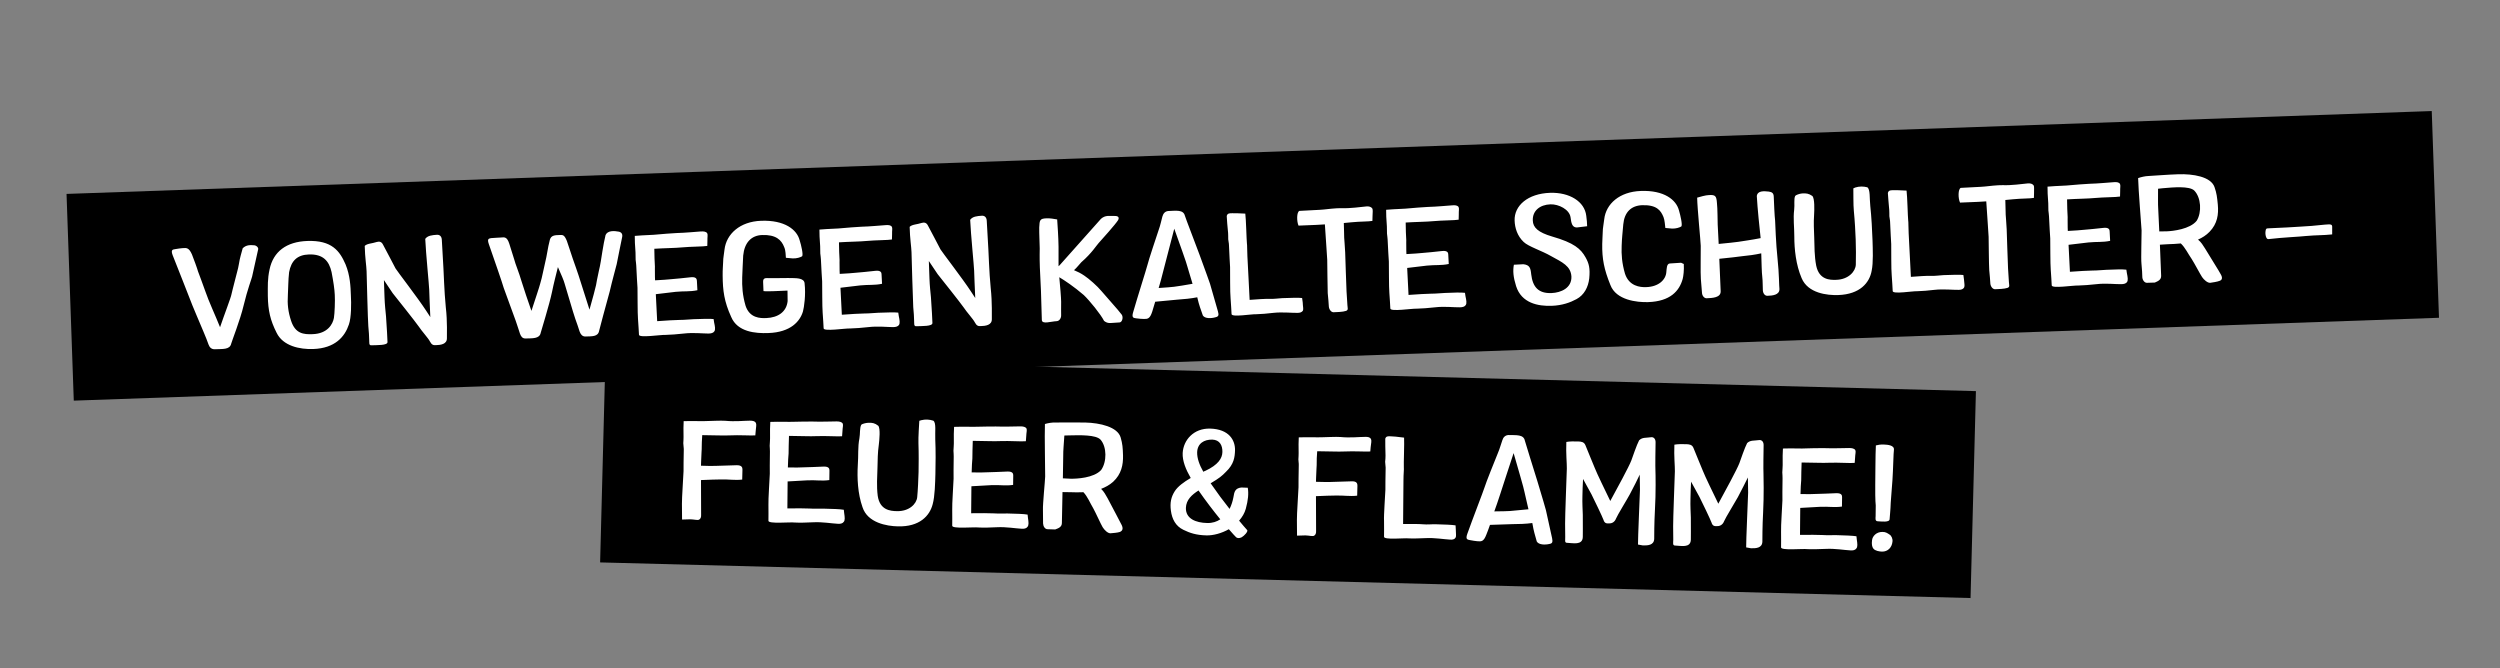 <?xml version="1.0" encoding="utf-8"?>
<!-- Generator: Adobe Illustrator 23.0.3, SVG Export Plug-In . SVG Version: 6.00 Build 0)  -->
<svg version="1.1" id="Ebene_1" xmlns="http://www.w3.org/2000/svg" xmlns:xlink="http://www.w3.org/1999/xlink" x="0px" y="0px"
	 viewBox="0 0 202 54" style="enable-background:new 0 0 202 54;" xml:space="preserve">
<rect x="0" y="0" width="202" height="54" fill="#808080" stroke="none"/>
<style type="text/css">
	.st0{fill:#FFFFFF;}
</style>
<g>
	<rect x="5.61" y="12.33" transform="matrix(0.999 -0.035 0.035 0.999 -0.66 3.547)" width="191.3" height="16.72"/>
	<rect x="95.72" y="-16.8" transform="matrix(0.026 -1 1 0.026 62.801 141.6)" width="16.72" height="110.73"/>
	<path class="st0" d="M183.29,19.32c1.19-0.14,2.51-0.19,3.02-0.25c0.88-0.08,1.4-0.05,2.13-0.13l0-0.62
		c-0.01-0.18-0.07-0.22-0.59-0.17c-0.95,0.09-1.24,0.13-1.94,0.16c-0.48,0.03-1.56,0.1-2.66,0.14c-0.13,0-0.17,0.05-0.19,0.2
		C183.01,18.91,183.09,19.35,183.29,19.32 M175.09,18.69c-0.15,0-0.38,0-0.62,0.01l-0.09-1.9c-0.02-0.19-0.01-0.98-0.01-1.55
		l0.37-0.04c0.88-0.08,2.15-0.19,2.55,0.18c0.56,0.56,0.63,1.77,0.2,2.45C176.95,18.52,175.57,18.67,175.09,18.69 M179.44,22.17
		c-0.16-0.31-0.75-1.22-1.27-2.09c-0.16-0.25-0.31-0.51-0.57-0.72c0.34-0.15,0.66-0.35,0.93-0.63c0.64-0.66,0.74-1.41,0.67-2.19
		c-0.06-0.62-0.09-0.91-0.27-1.43c-0.3-0.84-1.74-1.07-2.93-1.03c-0.9,0.03-1.96,0.12-2.4,0.14c-0.27,0.01-0.58,0.08-0.84,0.17
		c0.02,0.94,0.26,3.83,0.28,4.23c0.01,0.38-0.06,2.26-0.01,2.69c0.04,0.4,0.07,0.88,0.07,1.1c0.02,0.23,0.18,0.45,0.38,0.44
		l0.63-0.02c0.28-0.12,0.52-0.23,0.51-0.55c-0.01-0.18-0.06-1.31-0.1-2.51l0.68-0.04c0.28-0.01,0.63-0.02,1.01-0.06
		c0.36,0.34,0.58,0.83,0.88,1.26c0.22,0.34,0.69,1.24,0.84,1.46c0.15,0.22,0.44,0.48,0.66,0.46c0.2-0.03,0.56-0.08,0.76-0.16
		C179.56,22.62,179.59,22.43,179.44,22.17 M171.85,22.06l-0.04-0.27c-0.32-0.04-0.92-0.02-1.61,0.01c-0.32,0.01-0.7,0.06-1.14,0.06
		c-0.31,0-1.11,0.05-1.81,0.1c-0.03-0.6-0.07-1.41-0.11-2.18l1.6-0.19c0.7-0.07,1.14,0,1.76-0.13l-0.04-0.76
		c0-0.14-0.05-0.33-0.48-0.29c-0.82,0.09-1.03,0.11-1.62,0.16c-0.28,0.03-0.69,0.06-1.28,0.09l-0.01-0.27
		c-0.02-0.54,0.01-0.84-0.01-1c-0.02-0.16-0.03-0.76-0.04-1.28c0.74-0.05,1.76-0.06,2.22-0.11c0.74-0.07,1.74-0.06,2.06-0.12
		l0.01-0.4c-0.01-0.33,0.05-0.51-0.02-0.63c-0.09-0.13-0.28-0.15-0.5-0.13c-0.46,0.03-1.23,0.11-1.98,0.13
		c-0.36,0.01-1.22,0.09-1.48,0.11c-0.39,0.05-1.09,0.05-1.89,0.12c0,0.28,0.01,0.79,0.06,1.34c0.01,0.17,0,0.34,0.01,0.59
		c0.01,0.16,0.05,0.32,0.05,0.47c0.03,0.76,0.09,1.6,0.1,1.78c0.01,0.38,0,2.09,0.04,2.52c0.04,0.4,0.06,1.04,0.08,1.28
		c0.01,0.27,1.75-0.01,2.14,0.01c0.26,0,1.1-0.06,1.48-0.11c0.75-0.09,1.53,0.01,1.99,0c0.22,0,0.4-0.05,0.48-0.18
		C171.96,22.64,171.92,22.39,171.85,22.06 M164.32,14.98c-0.1-0.13-0.26-0.18-0.48-0.16c-0.45,0.04-1.3,0.17-2.02,0.14
		c-0.38-0.01-1.19,0.08-1.44,0.11c-0.36,0.04-1.02,0.05-1.95,0.11c-0.23,0.1-0.22,0.85-0.06,1.19c0.48-0.02,1.02-0.05,1.45-0.06
		c0.2-0.01,0.42-0.02,0.67-0.04c0.07,1.13,0.18,2.57,0.19,2.86c0.01,0.38,0.02,2.26,0.05,2.69c0.04,0.4,0.08,0.86,0.09,1.09
		c0.02,0.23,0.18,0.46,0.38,0.46c0.23-0.01,0.76-0.02,1.01-0.11c0.21-0.08,0.12-0.23,0.11-0.47c0-0.11-0.04-0.53-0.07-1.1
		c-0.06-1.26-0.06-1.96-0.11-3.16c-0.03-0.6-0.07-1-0.08-1.18c-0.01-0.21-0.02-0.75-0.03-1.19l0.63-0.06
		c0.7-0.07,1.36-0.05,1.68-0.11l0.01-0.39C164.34,15.29,164.38,15.08,164.32,14.98 M158.69,22.58l-0.05-0.36
		c-0.29-0.04-0.92-0.01-1.61,0.01c-0.29,0.01-0.65,0.08-1.07,0.06c-0.27-0.01-0.96,0.03-1.56,0.08c-0.05-0.96-0.13-2.43-0.18-3.52
		c-0.03-0.54-0.01-0.89-0.04-1.06c-0.03-0.26-0.07-1.96-0.13-2.39l-0.68-0.03c-0.32,0.01-0.49-0.02-0.65,0.02
		c-0.12,0.03-0.16,0.12-0.18,0.21c0.01,0.3,0.07,0.84,0.11,1.36c0.02,0.16,0,0.34,0.01,0.51c0.01,0.16,0.06,0.31,0.06,0.47
		c0.03,0.76,0.08,1.6,0.09,1.78c0.01,0.37-0.01,2.09,0.04,2.52c0.04,0.4,0.06,1.04,0.08,1.28c0.01,0.27,1.63-0.01,1.99,0.01
		c0.25,0,1.03-0.06,1.38-0.11c0.7-0.08,1.53,0.01,1.96,0c0.2,0,0.36-0.05,0.44-0.19C158.77,23.09,158.71,22.91,158.69,22.58
		 M148.53,23.84c1.76-0.06,2.53-1,2.7-1.96c0.14-0.65,0.09-1.77,0.07-2.45c-0.02-0.69-0.09-1.98-0.18-2.78
		c-0.07-0.61,0.01-1.38-0.25-1.52c-0.32-0.08-0.65-0.08-0.96,0.02l-0.16,0.07c0.01,0.19-0.01,1.38,0.04,1.81
		c0.08,0.81,0.13,1.76,0.15,2.32c0.02,0.49,0.03,1.57,0.01,2.03c-0.02,0.55-0.59,1.2-1.58,1.23c-0.52,0.02-1.38,0-1.62-1.14
		c-0.15-0.78-0.14-1.56-0.16-2.27c-0.02-0.65-0.06-1.15-0.01-1.87c0.02-0.33,0.06-1.32-0.15-1.5c-0.29-0.2-0.49-0.22-0.82-0.2
		c-0.22,0.02-0.49,0.12-0.56,0.2c-0.12,0.26-0.03,0.72-0.08,1.11c-0.09,0.72,0.01,1.39,0.01,2.17c0,1.02,0.13,2.29,0.59,3.36
		C146.08,23.7,147.64,23.87,148.53,23.84 M143.63,20.96c-0.14-1.29-0.19-2.97-0.2-3.13c-0.04-0.28-0.1-1.55-0.11-1.93
		c-0.01-0.29-0.13-0.38-0.4-0.42c-0.39-0.04-0.91-0.09-0.97,0.36c0.05,0.97,0.23,2.67,0.31,3.4c-0.69,0.14-1.51,0.25-1.81,0.3
		c-0.21,0.03-0.91,0.11-1.58,0.17l-0.08-1.56c-0.01-0.26-0.01-1.32-0.06-1.74c-0.04-0.59-0.14-0.67-0.62-0.65
		c-0.32,0.01-0.72,0.14-0.98,0.21c0.02,0.94,0.28,3.49,0.29,3.89c0.01,0.37-0.03,2.26,0.01,2.69c0.04,0.4,0.07,0.88,0.09,1.1
		c0.01,0.24,0.17,0.45,0.37,0.45c0.46-0.02,1.16-0.04,1.14-0.57l-0.11-2.62c0.74-0.07,1.57-0.17,1.85-0.21
		c0.46-0.04,1.05-0.12,1.54-0.23c0.02,0.72,0.04,1.6,0.08,1.87c0.05,0.4,0.03,0.89,0.05,1.13c0.02,0.25,0.17,0.44,0.37,0.43
		c0.4-0.01,0.98-0.06,0.97-0.55C143.75,23.21,143.75,22.03,143.63,20.96 M133.17,24.41c1.79-0.06,2.52-0.9,2.79-1.87
		c0.06-0.23,0.12-0.71,0.09-1.21l-0.22-0.1l-0.92,0.06c-0.25,0.03-0.24,0.42-0.27,0.69c-0.04,0.62-0.62,1.19-1.63,1.22
		c-0.5,0.02-1.38-0.08-1.71-1.08c-0.25-0.86-0.3-1.56-0.27-2.26c0.02-0.68,0.08-1.08,0.13-1.73c0.09-0.98,0.63-1.51,1.51-1.55
		c1.19-0.04,1.52,0.42,1.74,0.96c0.1,0.25,0.12,0.65,0.15,0.88l0.54,0.05c0.32,0.01,0.59-0.08,0.75-0.17
		c0.11-0.11-0.07-0.9-0.19-1.3c-0.22-0.85-1.19-1.64-3.08-1.57c-1.72,0.06-2.82,1.04-2.96,2.29c-0.04,0.4-0.12,0.69-0.12,1.04
		c0,0.24-0.04,0.62-0.04,0.95c-0.02,1.21,0.15,2.06,0.66,3.32C130.58,24.25,132.26,24.44,133.17,24.41 M128.41,22.5
		c0.08-0.83-0.02-1.21-0.3-1.71c-0.38-0.68-0.92-1.17-2.7-1.68c-1.12-0.33-1.55-0.72-1.56-1.3c-0.03-0.78,0.57-1.27,1.43-1.3
		c0.66-0.02,1.53,0.41,1.62,1.05c0.06,0.46,0.12,0.82,0.51,0.82l0.83-0.1c-0.01-0.28-0.02-0.5-0.07-0.84
		c-0.13-1.16-1.36-1.91-2.92-1.86c-1.81,0.06-2.91,1.04-2.87,2.24c0.02,0.6,0.22,1.25,0.73,1.73c0.38,0.37,1.47,0.71,2.21,1.14
		c0.91,0.5,1.6,0.8,1.65,1.66c0.03,0.92-0.84,1.3-1.61,1.33c-1.06,0.04-1.52-0.49-1.64-1.52c-0.05-0.52-0.13-0.75-0.63-0.81
		l-0.77,0.04c-0.09,0.5-0.05,1,0.18,1.73c0.44,1.38,1.78,1.63,2.88,1.59c0.85-0.03,1.5-0.27,2-0.54
		C128,23.84,128.33,23.2,128.41,22.5 M118.41,23.93l-0.04-0.27c-0.32-0.04-0.92-0.02-1.61,0.01c-0.32,0.01-0.7,0.06-1.14,0.06
		c-0.3,0-1.11,0.05-1.81,0.1c-0.03-0.6-0.07-1.41-0.11-2.18l1.6-0.19c0.7-0.07,1.14,0,1.76-0.13l-0.04-0.76
		c0-0.14-0.05-0.33-0.48-0.29c-0.82,0.09-1.03,0.11-1.62,0.16c-0.28,0.03-0.69,0.06-1.28,0.09l-0.01-0.27
		c-0.02-0.54,0.01-0.84-0.01-1c-0.02-0.16-0.03-0.76-0.04-1.28c0.74-0.05,1.76-0.06,2.22-0.11c0.74-0.07,1.74-0.06,2.06-0.12
		l0.01-0.4c-0.01-0.33,0.05-0.51-0.02-0.63c-0.09-0.13-0.28-0.15-0.5-0.13c-0.46,0.03-1.23,0.11-1.98,0.13
		c-0.36,0.01-1.22,0.09-1.48,0.11c-0.39,0.05-1.09,0.05-1.89,0.12c0,0.28,0.01,0.79,0.06,1.34c0.01,0.17,0,0.34,0.01,0.59
		c0.01,0.17,0.05,0.32,0.05,0.47c0.03,0.76,0.09,1.6,0.1,1.78c0.01,0.38,0,2.09,0.04,2.52c0.04,0.4,0.06,1.04,0.08,1.28
		c0.01,0.27,1.75-0.01,2.14,0.01c0.26,0,1.1-0.06,1.48-0.11c0.75-0.09,1.53,0.01,1.99,0c0.22,0,0.4-0.05,0.48-0.18
		C118.53,24.51,118.48,24.25,118.41,23.93 M110.88,16.84c-0.1-0.13-0.26-0.18-0.48-0.16c-0.44,0.04-1.3,0.17-2.02,0.14
		c-0.38-0.01-1.19,0.08-1.44,0.11c-0.36,0.04-1.02,0.05-1.95,0.11c-0.23,0.1-0.22,0.85-0.07,1.19c0.48-0.02,1.02-0.05,1.46-0.06
		c0.2-0.01,0.42-0.02,0.67-0.04c0.07,1.13,0.18,2.57,0.19,2.86c0.01,0.38,0.02,2.26,0.04,2.69c0.04,0.4,0.08,0.85,0.09,1.09
		c0.02,0.23,0.18,0.46,0.38,0.46c0.24-0.01,0.76-0.02,1.01-0.11c0.21-0.08,0.12-0.23,0.11-0.47c0-0.11-0.04-0.53-0.07-1.1
		c-0.06-1.26-0.06-1.96-0.11-3.16c-0.03-0.6-0.07-1-0.08-1.18c-0.01-0.21-0.01-0.75-0.03-1.19l0.63-0.06
		c0.7-0.07,1.36-0.05,1.68-0.11l0.01-0.39C110.91,17.16,110.94,16.95,110.88,16.84 M105.26,24.44l-0.05-0.36
		c-0.3-0.04-0.92-0.01-1.61,0.01c-0.29,0.01-0.66,0.08-1.07,0.06c-0.27-0.01-0.96,0.03-1.56,0.08c-0.04-0.96-0.13-2.43-0.18-3.52
		c-0.03-0.54-0.01-0.89-0.04-1.06c-0.03-0.26-0.07-1.96-0.13-2.39l-0.68-0.03c-0.32,0.01-0.49-0.02-0.64,0.02
		c-0.12,0.03-0.16,0.12-0.18,0.21c0.01,0.3,0.06,0.84,0.11,1.36c0.02,0.16,0,0.34,0.01,0.51c0.01,0.16,0.06,0.31,0.06,0.47
		c0.03,0.76,0.08,1.6,0.09,1.78c0.01,0.38-0.01,2.09,0.04,2.52c0.04,0.4,0.06,1.04,0.08,1.28c0.01,0.27,1.63-0.01,1.99,0.01
		c0.25,0,1.03-0.06,1.38-0.11c0.7-0.08,1.53,0.01,1.96,0c0.2,0,0.36-0.05,0.44-0.19C105.33,24.96,105.27,24.77,105.26,24.44
		 M94.87,23.17c-0.16,0.02-0.7,0.07-1.25,0.1c0.11-0.36,0.25-0.87,0.37-1.36c0.2-0.78,0.61-2.32,0.89-3.43
		c0.38,1.07,1.03,2.86,1.07,3.09c0.03,0.14,0.2,0.64,0.36,1.2c0.01,0.06,0.03,0.1,0.05,0.16C95.79,23.04,95.14,23.13,94.87,23.17
		 M98.41,25.16c-0.11-0.4-0.54-1.91-0.64-2.23c-0.04-0.15-0.34-0.94-0.83-2.3c-0.41-1.11-1.12-2.93-1.2-3.2
		c-0.13-0.51-0.72-0.4-1.35-0.38c-0.27,0.03-0.4,0.21-0.47,0.45c-0.07,0.24-0.16,0.71-0.3,1.08c-0.15,0.45-0.82,2.45-0.91,2.84
		c-0.09,0.36-0.81,2.61-1.15,3.8c-0.14,0.46,0.03,0.47,0.24,0.5c0.25,0.04,0.42,0.04,0.59,0.05c0.34,0.01,0.52,0,0.71-0.59
		c0.07-0.21,0.16-0.51,0.24-0.8c0.7-0.06,1.53-0.15,1.8-0.17c0.48-0.03,1.11-0.09,1.6-0.19c0.01,0.02,0.01,0.03,0.01,0.05
		c0.14,0.61,0.27,0.92,0.44,1.42c0.16,0.26,0.67,0.25,1.04,0.14C98.47,25.57,98.49,25.46,98.41,25.16 M90.64,25.43
		c-0.23-0.33-1.47-1.69-1.65-1.92c-0.31-0.38-1-0.99-1.38-1.24c-0.26-0.18-0.56-0.33-0.83-0.44c0.24-0.21,0.44-0.49,0.59-0.64
		c0.86-0.75,1.23-1.37,1.4-1.55c0.26-0.29,1.37-1.52,1.57-1.85c0.13-0.24-0.01-0.35-0.29-0.34c-0.38,0.01-0.73-0.09-1.09,0.23
		l-3.35,3.76c-0.02,0.02-0.05,0.05-0.08,0.07l0-1.56c-0.01-0.83-0.08-1.74-0.11-2.22c-0.27-0.05-0.59-0.1-0.86-0.09
		c-0.55,0.02-0.56,0.15-0.59,0.74c-0.01,0.43,0.04,1.43,0.04,1.69c0,0.09-0.02,0.73,0.01,1.53c0.02,0.6,0.07,1.28,0.09,1.9
		c0.03,0.97,0.07,2.21,0.07,2.35c0.01,0.38,0.73,0.12,1.2,0.1c0.22-0.01,0.37-0.25,0.36-0.48c-0.01-0.24,0-0.69,0-1.09
		c0-0.29-0.08-1.28-0.15-1.98c0.41,0.24,1.19,0.76,1.98,1.44c0.47,0.45,1.36,1.54,1.64,2.09c0.16,0.12,0.29,0.18,0.52,0.17
		c0.27-0.01,0.57-0.04,0.75-0.05C90.67,26.02,90.78,25.65,90.64,25.43 M80.05,23.28c-0.13-1.29-0.17-2.96-0.19-3.13
		c-0.02-0.28-0.11-1.91-0.13-2.3c-0.01-0.29-0.17-0.43-0.39-0.42c-0.41,0.03-0.75,0.06-0.95,0.33c0.05,1.16,0.31,3.74,0.32,4.1
		c0.01,0.28,0.05,1.45,0.09,2.22l-0.36-0.55c-0.61-0.94-2.37-3.23-2.45-3.38c-0.13-0.27-0.82-1.55-1-1.9
		c-0.13-0.28-0.32-0.29-0.51-0.24c-0.38,0.13-0.79,0.12-0.98,0.32c0.02,0.94,0.14,1.64,0.15,2.04c0.01,0.38,0.11,4,0.14,4.44
		c0.04,0.4,0.07,0.86,0.07,1.09c0.02,0.23-0.04,0.47,0.17,0.46c0.46-0.02,1.32,0.02,1.31-0.26c0-0.12-0.06-1.29-0.12-2.08
		c-0.04-0.41-0.1-0.95-0.12-1.52l-0.05-1.41c0.34,0.52,0.61,0.92,0.71,1.06c0.32,0.4,1.84,2.31,2.11,2.7
		c0.21,0.33,0.79,0.97,0.89,1.19c0.15,0.28,0.27,0.32,0.47,0.31c0.4-0.01,0.93-0.07,0.91-0.58C80.13,25.6,80.18,24.46,80.05,23.28
		 M72.62,25.53l-0.04-0.27c-0.32-0.04-0.92-0.01-1.61,0.01c-0.32,0.01-0.7,0.06-1.14,0.06c-0.31,0-1.11,0.05-1.81,0.1
		c-0.03-0.6-0.07-1.41-0.11-2.18l1.6-0.19c0.7-0.07,1.14,0,1.76-0.13l-0.04-0.76c0-0.14-0.05-0.33-0.48-0.29
		c-0.82,0.09-1.03,0.11-1.62,0.16c-0.28,0.03-0.69,0.06-1.28,0.09l-0.01-0.27c-0.02-0.54,0.01-0.84-0.01-1
		c-0.02-0.16-0.03-0.76-0.04-1.28c0.74-0.05,1.76-0.06,2.22-0.11c0.74-0.07,1.74-0.06,2.06-0.12l0.01-0.4
		c-0.01-0.33,0.05-0.51-0.02-0.63c-0.09-0.13-0.28-0.15-0.5-0.13c-0.46,0.03-1.23,0.11-1.98,0.13c-0.36,0.01-1.22,0.09-1.48,0.11
		c-0.39,0.05-1.09,0.05-1.89,0.12c0,0.28,0.01,0.79,0.06,1.34c0.01,0.16,0,0.34,0.01,0.59c0.01,0.16,0.05,0.32,0.05,0.47
		c0.03,0.76,0.09,1.6,0.1,1.78c0.01,0.38,0,2.09,0.04,2.52c0.04,0.4,0.06,1.04,0.08,1.28c0.01,0.27,1.75-0.01,2.14,0.01
		c0.26,0,1.1-0.06,1.48-0.11c0.75-0.09,1.53,0,1.99,0c0.22,0,0.4-0.05,0.48-0.18C72.73,26.11,72.69,25.85,72.62,25.53 M65.01,22.88
		c-0.04-0.41-0.66-0.4-0.92-0.41c-0.41-0.02-1.56,0.02-2.12,0c-0.29-0.01-0.31,0.16-0.31,0.3l0.03,0.75
		c0.33,0.05,1.29-0.02,1.94-0.04l0.01,0.85c-0.09,0.86-0.76,1.33-1.72,1.37c-0.49,0.02-1.35,0.01-1.68-1
		c-0.25-0.86-0.29-1.56-0.27-2.29c0.03-0.61,0.04-1.1,0.08-1.76c0.1-1.04,0.65-1.63,1.53-1.66c1.12-0.04,1.56,0.4,1.78,0.97
		c0.14,0.32,0.11,0.65,0.14,0.87l0.55,0.05c0.33,0.01,0.6-0.08,0.76-0.17c0.11-0.11-0.07-0.9-0.2-1.3c-0.22-0.85-1.2-1.64-3.11-1.57
		c-1.72,0.06-2.81,1.07-2.96,2.32c-0.04,0.4-0.11,0.67-0.11,0.99c0,0.24-0.05,0.61-0.04,1.12c0.01,1.21,0.12,2.09,0.69,3.34
		c0.51,1.22,1.97,1.34,3,1.3c1.82-0.06,2.57-0.96,2.8-1.75C64.97,24.82,65.12,23.84,65.01,22.88 M57.7,26.05l-0.04-0.27
		c-0.32-0.04-0.92-0.01-1.61,0.01c-0.32,0.01-0.7,0.06-1.14,0.06c-0.31,0-1.11,0.05-1.81,0.1c-0.03-0.6-0.07-1.41-0.11-2.18
		l1.6-0.19c0.7-0.07,1.14,0,1.76-0.13l-0.04-0.76c-0.01-0.14-0.05-0.33-0.48-0.29c-0.82,0.09-1.03,0.11-1.62,0.16
		c-0.28,0.03-0.69,0.06-1.28,0.09l-0.01-0.27c-0.02-0.54,0.01-0.84-0.01-1c-0.02-0.16-0.03-0.76-0.04-1.28
		c0.74-0.05,1.76-0.06,2.22-0.11c0.74-0.07,1.74-0.06,2.06-0.12l0.01-0.4c-0.01-0.33,0.05-0.51-0.02-0.63
		c-0.09-0.13-0.28-0.15-0.5-0.14c-0.46,0.03-1.23,0.11-1.98,0.13c-0.36,0.01-1.22,0.09-1.48,0.11c-0.39,0.05-1.09,0.05-1.89,0.12
		c0,0.28,0.01,0.79,0.06,1.34c0.01,0.16,0,0.34,0.01,0.59c0.01,0.16,0.05,0.32,0.05,0.47c0.03,0.76,0.09,1.6,0.1,1.79
		c0.01,0.38,0,2.09,0.04,2.52c0.04,0.4,0.06,1.04,0.08,1.28c0.01,0.27,1.75-0.01,2.14,0.01c0.26,0,1.1-0.06,1.48-0.11
		c0.75-0.09,1.53,0,1.99,0c0.22,0,0.4-0.05,0.48-0.18C57.82,26.63,57.77,26.37,57.7,26.05 M50.01,18.72
		c-0.39-0.08-0.92-0.1-1.08,0.27c-0.1,0.44-0.17,0.76-0.26,1.34c-0.06,0.4-0.17,1.13-0.28,1.55c-0.12,0.53-0.21,1.03-0.23,1.16
		c-0.03,0.18-0.29,1.13-0.53,1.98c-0.25-0.78-0.53-1.64-0.7-2.2c-0.21-0.7-0.59-1.74-0.66-1.95c-0.09-0.24-0.32-1-0.47-1.41
		c-0.21-0.51-0.33-0.48-0.6-0.47C44.87,19,44.53,19,44.43,19.37c-0.09,0.37-0.15,0.62-0.23,1.11c-0.06,0.4-0.19,0.85-0.27,1.27
		c-0.11,0.53-0.23,1.03-0.28,1.16c-0.06,0.25-0.42,1.32-0.71,2.21c-0.28-0.81-0.6-1.73-0.79-2.36c-0.2-0.7-0.54-1.52-0.58-1.73
		c-0.07-0.24-0.29-0.93-0.42-1.34c-0.18-0.55-0.37-0.53-0.67-0.5c-0.14,0.02-0.58,0.02-0.8,0.05c-0.2,0.04-0.33,0.06-0.18,0.49
		c0.38,1.09,1.11,3.19,1.2,3.53c0.12,0.36,0.83,2.25,0.97,2.66c0.14,0.38,0.26,0.81,0.34,1.03c0.08,0.22,0.19,0.4,0.44,0.4
		c0.55-0.02,1.15,0.04,1.24-0.46c0.03-0.14,0.7-2.26,0.92-3.33c0.13-0.65,0.32-1.37,0.47-1.98c0.26,0.58,0.49,1.12,0.54,1.33
		c0.12,0.36,0.71,2.43,0.86,2.84c0.14,0.37,0.28,0.81,0.35,1.03c0.08,0.22,0.21,0.41,0.46,0.41c0.54-0.02,1.03,0.03,1.12-0.46
		c0.03-0.14,0.55-2.08,0.85-3.16c0.2-0.88,0.54-2.08,0.57-2.23c0.05-0.32,0.37-1.8,0.44-2.18C50.32,18.92,50.22,18.77,50.01,18.72
		 M36.02,24.82c-0.13-1.29-0.17-2.95-0.19-3.13c-0.02-0.28-0.11-1.91-0.13-2.3c-0.01-0.29-0.17-0.43-0.39-0.42
		c-0.41,0.03-0.75,0.06-0.95,0.33c0.05,1.16,0.31,3.74,0.32,4.1c0.01,0.28,0.05,1.46,0.09,2.22l-0.36-0.55
		c-0.61-0.94-2.37-3.23-2.45-3.38c-0.13-0.27-0.82-1.55-1-1.9c-0.13-0.28-0.32-0.29-0.51-0.24c-0.38,0.13-0.79,0.12-0.98,0.32
		c0.02,0.94,0.14,1.64,0.15,2.04c0.01,0.38,0.1,4,0.14,4.44c0.04,0.4,0.07,0.86,0.07,1.09c0.02,0.24-0.04,0.47,0.17,0.46
		c0.46-0.02,1.32,0.02,1.31-0.26c0-0.12-0.06-1.29-0.12-2.08c-0.04-0.41-0.1-0.95-0.12-1.52l-0.05-1.41
		c0.34,0.52,0.61,0.92,0.71,1.06c0.32,0.4,1.84,2.31,2.11,2.7c0.21,0.33,0.79,0.97,0.89,1.19c0.15,0.28,0.27,0.32,0.47,0.31
		c0.4-0.01,0.93-0.07,0.91-0.58C36.1,27.14,36.16,26,36.02,24.82 M25.26,27c-0.74,0.03-1.4-0.04-1.74-1.08
		c-0.24-0.72-0.31-1.36-0.26-2.08c0.04-0.66,0.02-1.14,0.1-1.85c0.17-0.91,0.65-1.4,1.6-1.43c1.16-0.04,1.63,0.54,1.83,1.42
		c0.15,0.78,0.24,1.38,0.26,1.85c0.03,0.48-0.01,1.51-0.07,1.86C26.89,26.19,26.47,26.96,25.26,27 M25.31,28.2
		c1.76-0.06,2.55-0.99,2.88-1.98c0.2-0.57,0.2-1.7,0.16-2.37c-0.02-0.66-0.06-1.6-0.43-2.49c-0.47-1.08-1.1-1.96-3.09-1.89
		c-1.69,0.06-2.75,0.86-3.05,2.3c-0.17,0.78-0.14,1.33-0.14,2.14c0.02,1.19,0.2,1.97,0.71,2.98C22.87,27.96,24.22,28.24,25.31,28.2
		 M20.55,19.82c-0.28-0.02-0.64-0.06-0.94,0.24c-0.11,0.44-0.22,0.71-0.31,1.29c-0.06,0.4-0.22,0.87-0.31,1.28
		c-0.13,0.53-0.27,1.03-0.29,1.16c-0.03,0.22-0.6,1.7-0.92,2.65c-0.37-0.93-0.93-2.13-1.17-2.85c-0.24-0.7-0.54-1.45-0.61-1.66
		c-0.07-0.26-0.33-0.96-0.49-1.37c-0.24-0.54-0.42-0.54-0.76-0.51c-0.16,0.01-0.34,0.04-0.59,0.08c-0.22,0.03-0.37,0.06-0.21,0.49
		c0.43,1.1,1.27,3.2,1.39,3.53c0.12,0.36,0.94,2.26,1.1,2.65c0.17,0.38,0.33,0.82,0.41,1.04c0.08,0.22,0.23,0.39,0.51,0.38
		c0.62-0.03,1.21,0.05,1.32-0.45c0.03-0.14,0.75-1.99,1-3.07c0.32-1.33,0.66-2.2,0.69-2.35c0.06-0.31,0.4-1.76,0.48-2.16
		C20.92,20.02,20.73,19.84,20.55,19.82"/>
	<path class="st0" d="M152.06,44.57c0.49,0.01,0.8-0.34,0.85-0.79c0.04-0.23-0.08-0.5-0.24-0.59c-0.15-0.1-0.31-0.22-0.57-0.21
		c-0.48-0.01-0.81,0.34-0.84,0.68c-0.04,0.3,0,0.54,0.11,0.67C151.52,44.51,151.83,44.56,152.06,44.57 M151.72,42.12
		c0.29,0.01,0.95,0.11,0.96-0.17c0-0.08,0.08-0.8,0.09-1.32c0-0.12,0.08-0.94,0.14-1.85c0.06-0.87,0.08-2.21,0.12-2.45
		c0.03-0.36-0.52-0.4-0.79-0.41c-0.38-0.01-0.42,0.02-0.67,0.07c-0.04,0.62-0.04,2.92-0.05,3.18c-0.01,0.26,0,1.39,0.04,1.67
		c0,0.27-0.01,0.7-0.01,0.87C151.55,41.84,151.48,42.11,151.72,42.12 M150.03,43.6L150,43.33c-0.32-0.05-0.91-0.07-1.61-0.09
		c-0.32-0.01-0.71,0.02-1.14-0.01c-0.3-0.02-1.12-0.02-1.81-0.01c0-0.6,0.01-1.41,0.02-2.18l1.61-0.09
		c0.71-0.03,1.14,0.07,1.76-0.02l0.01-0.76c0-0.14-0.03-0.33-0.46-0.32c-0.82,0.04-1.04,0.04-1.62,0.06
		c-0.28,0.02-0.69,0.02-1.28,0.01l0.01-0.27c0.01-0.54,0.06-0.83,0.05-1c-0.01-0.16,0.02-0.76,0.03-1.28c0.74,0,1.76,0.05,2.22,0.02
		c0.74-0.03,1.74,0.05,2.07,0.01l0.03-0.4c0.01-0.33,0.08-0.5,0.02-0.63c-0.08-0.13-0.27-0.17-0.49-0.17
		c-0.46,0-1.24,0.04-1.99,0.01c-0.36-0.01-1.22,0.01-1.48,0.02c-0.39,0.03-1.09-0.02-1.89,0.01c-0.02,0.28-0.03,0.79-0.02,1.34
		c0,0.17-0.02,0.34-0.03,0.59c0,0.16,0.03,0.32,0.02,0.47c-0.02,0.76-0.01,1.6-0.01,1.79c-0.01,0.38-0.13,2.09-0.11,2.52
		c0.01,0.4,0,1.04,0,1.28c-0.01,0.27,1.75,0.09,2.13,0.14c0.26,0.02,1.1,0,1.48-0.02c0.75-0.04,1.52,0.1,1.98,0.12
		c0.22,0.02,0.4-0.02,0.49-0.15C150.11,44.19,150.08,43.93,150.03,43.6 M142.49,38.28c-0.02-0.28,0-1.92,0.01-2.3
		c0.01-0.29-0.16-0.46-0.38-0.42c-0.4,0.06-0.69-0.01-0.95,0.24c-0.19,0.35-0.53,1.36-0.63,1.63c-0.19,0.5-1.16,2.28-1.7,3.27
		c-0.43-0.89-1.07-2.2-1.25-2.66c-0.1-0.27-0.62-1.47-0.76-1.85c-0.11-0.27-0.34-0.29-0.58-0.3c-0.35-0.01-0.7-0.01-0.96,0.04
		c-0.04,0.94,0.05,1.75,0.04,2.15c-0.01,0.38-0.15,4-0.14,4.44c0.01,0.4,0.01,0.86,0.01,1.09c0,0.24-0.07,0.47,0.14,0.47
		c0.46,0.01,1.26,0.23,1.28-0.47c0-0.12,0.01-1,0-1.79c-0.01-0.41-0.05-0.95-0.03-1.53c0.01-0.41,0.02-0.9,0.05-1.37
		c0.19,0.35,0.4,0.74,0.68,1.24c0.19,0.37,0.89,1.83,0.97,2.06c0.09,0.3,0.26,0.3,0.45,0.29c0.23,0.01,0.46-0.11,0.57-0.4
		c0.08-0.22,0.92-1.59,1.11-1.94c0.36-0.7,0.61-1.17,0.81-1.59c0.01,0.6,0.02,1.08,0.02,1.22c-0.01,0.38-0.17,3.99-0.16,4.43
		l0.39,0.07c0.4,0.01,0.9-0.01,0.92-0.53c0-0.15,0-1.29,0.06-2.36C142.53,40.11,142.5,38.44,142.49,38.28 M133.76,38.05
		c-0.02-0.28,0-1.92,0.01-2.3c0.01-0.29-0.16-0.46-0.38-0.42c-0.4,0.06-0.69-0.01-0.95,0.25c-0.19,0.35-0.53,1.36-0.63,1.63
		c-0.19,0.5-1.16,2.28-1.7,3.27c-0.43-0.89-1.07-2.2-1.25-2.66c-0.1-0.27-0.62-1.47-0.76-1.85c-0.11-0.27-0.35-0.29-0.58-0.3
		c-0.35-0.01-0.7-0.01-0.96,0.04c-0.04,0.94,0.05,1.75,0.04,2.15c-0.01,0.38-0.15,4-0.14,4.44c0.01,0.4,0.01,0.86,0.01,1.09
		c0.01,0.24-0.07,0.47,0.14,0.47c0.46,0.01,1.26,0.23,1.28-0.47c0-0.12,0.01-1,0-1.79c-0.01-0.41-0.05-0.95-0.03-1.53
		c0.01-0.41,0.02-0.9,0.05-1.37c0.19,0.35,0.4,0.74,0.68,1.24c0.19,0.37,0.89,1.83,0.97,2.06c0.09,0.3,0.26,0.3,0.45,0.29
		c0.24,0.01,0.46-0.11,0.57-0.4c0.08-0.22,0.92-1.59,1.11-1.95c0.36-0.69,0.61-1.17,0.8-1.59c0.01,0.6,0.02,1.08,0.02,1.22
		c-0.01,0.38-0.17,3.99-0.16,4.43l0.39,0.07c0.4,0.01,0.9-0.01,0.92-0.53c0-0.15,0-1.29,0.06-2.36
		C133.8,39.88,133.77,38.21,133.76,38.05 M122,41.29c-0.17,0.01-0.71,0.03-1.26,0.03c0.13-0.35,0.3-0.85,0.46-1.34
		c0.24-0.77,0.75-2.28,1.1-3.37c0.31,1.09,0.85,2.91,0.88,3.15c0.02,0.14,0.16,0.65,0.28,1.22c0.01,0.06,0.02,0.11,0.04,0.17
		C122.92,41.21,122.27,41.26,122,41.29 M125.41,43.49c-0.08-0.4-0.42-1.94-0.5-2.27c-0.03-0.15-0.28-0.96-0.69-2.34
		c-0.35-1.14-0.94-3-1.01-3.27c-0.1-0.52-0.69-0.44-1.33-0.46c-0.27,0.02-0.42,0.19-0.49,0.42c-0.09,0.23-0.21,0.7-0.37,1.06
		c-0.18,0.44-0.97,2.4-1.08,2.78c-0.11,0.35-0.97,2.56-1.38,3.72c-0.16,0.45,0,0.47,0.21,0.51c0.24,0.05,0.42,0.07,0.59,0.09
		c0.34,0.03,0.52,0.04,0.74-0.54c0.09-0.21,0.19-0.5,0.29-0.78c0.71-0.02,1.54-0.05,1.81-0.06c0.48,0,1.12-0.02,1.61-0.09
		c0.01,0.02,0.01,0.04,0.01,0.05c0.1,0.61,0.21,0.93,0.35,1.44c0.15,0.27,0.65,0.29,1.03,0.2
		C125.44,43.91,125.47,43.79,125.41,43.49 M117.63,42.81l-0.02-0.36c-0.29-0.05-0.91-0.07-1.61-0.09c-0.29-0.01-0.66,0.04-1.07,0
		c-0.27-0.03-0.96-0.02-1.56-0.02c0.01-0.96,0.02-2.43,0.03-3.52c0-0.54,0.05-0.89,0.03-1.06c-0.02-0.26,0.05-1.96,0.02-2.4
		l-0.68-0.08c-0.32-0.01-0.49-0.05-0.65-0.02c-0.12,0.02-0.17,0.11-0.19,0.19c-0.01,0.31,0.01,0.85,0.02,1.36
		c0.01,0.16-0.02,0.34-0.03,0.5c0,0.16,0.04,0.32,0.04,0.47c-0.02,0.76-0.02,1.6-0.02,1.79c-0.01,0.38-0.14,2.09-0.11,2.52
		c0.01,0.4,0,1.04,0,1.28c-0.01,0.27,1.63,0.09,1.98,0.13c0.25,0.02,1.03,0,1.39-0.02c0.71-0.04,1.52,0.1,1.96,0.12
		c0.2,0.02,0.37-0.02,0.45-0.16C117.68,43.33,117.63,43.14,117.63,42.81 M110.77,35.46c-0.08-0.13-0.24-0.17-0.47-0.16
		c-0.46,0-1.22,0.09-1.99,0.01c-0.36-0.03-1.21,0.02-1.48,0.02c-0.39,0.02-1.13-0.02-1.89,0.01c-0.02,0.28-0.02,0.76-0.01,1.28
		c0.01,0.16-0.02,0.34-0.02,0.5c0,0.16,0.04,0.32,0.03,0.47c-0.02,0.76-0.02,1.6-0.02,1.78c-0.01,0.38-0.14,2.2-0.13,2.64
		c0.01,0.4,0.01,1.03,0.01,1.27l0.68-0.02c0.32,0.01,0.56,0.09,0.69,0.03c0.13-0.06,0.18-0.22,0.17-0.38c0-0.18-0.01-1.56-0.01-2.82
		c0.69-0.03,1.27-0.05,1.56-0.05c0.72-0.02,1.15,0.08,1.77,0.01l0.02-0.8c0-0.16-0.03-0.37-0.45-0.36l-1.62,0.05
		c-0.29,0.02-0.7,0-1.28-0.01l0.01-0.33c0.01-0.54,0.06-1.03,0.05-1.2c-0.01-0.15,0.01-0.55,0.04-0.94c0.73,0,1.76,0.05,2.22,0.02
		c0.74-0.04,1.74,0.03,2.07,0l0.03-0.35C110.79,35.81,110.84,35.59,110.77,35.46 M97.54,42.26c-0.92-0.02-1.74-0.35-1.72-1.22
		c0.02-0.66,0.49-1.07,1.02-1.41c0.59,0.85,1.23,1.68,1.76,2.33C98.32,42.15,97.97,42.27,97.54,42.26 M96.73,36.55
		c0.02-0.72,0.56-1.04,1.22-1.03c0.61,0.02,0.83,0.47,0.82,1c-0.01,0.52-0.35,1.04-1.37,1.52c-0.06,0.02-0.11,0.04-0.17,0.08
		C96.91,37.56,96.72,37.03,96.73,36.55 M100.78,42.84c-0.16-0.18-0.39-0.44-0.66-0.77c0.25-0.29,0.44-0.6,0.54-0.96
		c0.19-0.7,0.24-1.23,0.16-1.7l-0.52-0.02c-0.48,0.06-0.57,0.31-0.64,0.79c-0.06,0.32-0.16,0.64-0.31,0.94
		c-0.48-0.6-1-1.3-1.53-2.07c0.72-0.43,0.9-0.58,1.24-0.93c0.65-0.62,0.71-1.18,0.73-1.73c0.02-0.81-0.47-1.72-2.02-1.76
		c-1.32-0.03-2.15,0.92-2.21,1.97c-0.03,0.65,0.26,1.34,0.65,2.02c-0.56,0.33-1.04,0.68-1.29,1.07c-0.29,0.46-0.4,0.92-0.31,1.58
		c0.09,0.67,0.38,1.24,1.01,1.54c0.51,0.25,1.02,0.43,1.87,0.45c0.55,0.01,1.22-0.17,1.8-0.5c0.28,0.34,0.5,0.55,0.58,0.64
		c0.08,0.09,0.27,0.11,0.46,0.01C100.55,43.28,100.84,42.96,100.78,42.84 M86.5,38.68c-0.15,0-0.38-0.02-0.62-0.03l0.03-1.91
		c-0.01-0.19,0.05-0.98,0.09-1.55l0.38-0.01c0.88-0.02,2.16-0.06,2.54,0.34c0.52,0.59,0.52,1.8,0.05,2.46
		C88.37,38.63,86.98,38.69,86.5,38.68 M90.63,42.42c-0.15-0.32-0.67-1.26-1.14-2.17c-0.15-0.26-0.28-0.52-0.52-0.75
		c0.34-0.13,0.68-0.31,0.97-0.57c0.67-0.62,0.82-1.37,0.8-2.14c-0.02-0.62-0.04-0.92-0.19-1.44c-0.25-0.86-1.67-1.18-2.86-1.21
		c-0.9-0.02-1.96,0-2.41,0c-0.27-0.01-0.59,0.04-0.85,0.12c-0.04,0.93,0.03,3.84,0.02,4.24c-0.01,0.38-0.2,2.25-0.18,2.68
		c0.01,0.4,0.01,0.88,0.01,1.11c0.01,0.24,0.15,0.46,0.35,0.47l0.63,0.02c0.28-0.1,0.53-0.2,0.54-0.51c0-0.18,0.02-1.32,0.05-2.51
		l0.68,0.01c0.28,0.01,0.63,0.02,1.01,0c0.34,0.36,0.53,0.86,0.8,1.31c0.2,0.36,0.61,1.28,0.75,1.51c0.14,0.23,0.41,0.5,0.63,0.5
		c0.2-0.02,0.57-0.04,0.77-0.11C90.72,42.88,90.76,42.69,90.63,42.42 M83.06,41.85l-0.03-0.27c-0.32-0.06-0.91-0.07-1.61-0.09
		c-0.32-0.01-0.71,0.02-1.14-0.01c-0.3-0.02-1.12-0.02-1.81-0.01c0-0.6,0.01-1.41,0.02-2.18l1.61-0.09
		c0.71-0.03,1.14,0.07,1.76-0.02l0.01-0.76c0-0.14-0.03-0.33-0.46-0.32c-0.82,0.04-1.04,0.04-1.62,0.06
		c-0.28,0.02-0.69,0.02-1.28,0.01l0.01-0.27c0.01-0.54,0.06-0.83,0.05-1c-0.01-0.17,0.02-0.76,0.03-1.28c0.74,0,1.76,0.05,2.22,0.02
		c0.74-0.03,1.74,0.05,2.07,0.01l0.03-0.4c0.01-0.33,0.08-0.5,0.02-0.63c-0.08-0.13-0.27-0.17-0.49-0.17
		c-0.46,0-1.24,0.04-1.99,0.01c-0.36-0.01-1.22,0.02-1.48,0.02c-0.39,0.02-1.09-0.02-1.89,0.01c-0.02,0.28-0.03,0.79-0.02,1.34
		c0,0.16-0.02,0.34-0.03,0.59c0,0.16,0.03,0.32,0.02,0.47c-0.02,0.76-0.01,1.6-0.01,1.79c-0.01,0.38-0.13,2.09-0.11,2.52
		c0.01,0.4,0,1.04,0,1.28c-0.01,0.27,1.75,0.09,2.13,0.14c0.26,0.02,1.1,0.01,1.48-0.02c0.75-0.04,1.52,0.1,1.98,0.12
		c0.22,0.02,0.4-0.02,0.49-0.15C83.14,42.44,83.11,42.18,83.06,41.85 M72.54,42.53c1.76,0.05,2.58-0.85,2.82-1.79
		c0.18-0.64,0.2-1.76,0.22-2.44c0.02-0.69,0.03-1.98-0.01-2.78c-0.03-0.61,0.09-1.37-0.16-1.53c-0.31-0.1-0.64-0.12-0.96-0.04
		L74.28,34c-0.01,0.19-0.09,1.37-0.07,1.81c0.03,0.81,0.02,1.76,0.01,2.33c-0.01,0.49-0.06,1.57-0.11,2.03
		c-0.05,0.55-0.66,1.16-1.65,1.13c-0.52-0.01-1.37-0.08-1.54-1.24c-0.1-0.79-0.04-1.56-0.02-2.28c0.02-0.65,0.01-1.15,0.11-1.87
		c0.04-0.33,0.14-1.31-0.05-1.51c-0.28-0.22-0.48-0.25-0.8-0.24c-0.22,0.01-0.5,0.09-0.57,0.16c-0.14,0.26-0.08,0.72-0.15,1.1
		c-0.14,0.71-0.07,1.38-0.13,2.17c-0.06,1.02-0.01,2.29,0.38,3.39C70.1,42.25,71.66,42.51,72.54,42.53 M68.21,41.46l-0.03-0.27
		c-0.32-0.06-0.91-0.07-1.61-0.09c-0.32-0.01-0.71,0.02-1.14-0.01c-0.3-0.02-1.12-0.02-1.81-0.01c0-0.6,0.01-1.41,0.02-2.18
		l1.61-0.09c0.71-0.03,1.14,0.07,1.76-0.02l0.01-0.77c0-0.14-0.03-0.33-0.46-0.32c-0.82,0.04-1.04,0.04-1.62,0.06
		c-0.28,0.02-0.69,0.02-1.28,0.01l0.01-0.27c0.01-0.54,0.06-0.83,0.05-1c-0.01-0.17,0.02-0.76,0.03-1.28c0.74,0,1.76,0.05,2.22,0.02
		c0.74-0.03,1.74,0.04,2.07,0.01l0.03-0.4c0.01-0.33,0.08-0.5,0.02-0.63c-0.08-0.13-0.27-0.17-0.49-0.17
		c-0.46,0-1.24,0.04-1.99,0.01c-0.36-0.01-1.22,0.02-1.48,0.02c-0.39,0.02-1.09-0.02-1.89,0.01c-0.02,0.28-0.03,0.78-0.02,1.34
		c0,0.16-0.02,0.34-0.03,0.59c0,0.16,0.03,0.32,0.02,0.47c-0.02,0.76-0.01,1.6-0.01,1.79c-0.01,0.38-0.13,2.09-0.11,2.52
		c0.01,0.4,0,1.04,0,1.28c-0.01,0.27,1.75,0.09,2.13,0.14c0.26,0.02,1.1,0.01,1.48-0.02c0.75-0.04,1.52,0.1,1.98,0.12
		c0.22,0.02,0.4-0.02,0.49-0.15C68.29,42.05,68.26,41.79,68.21,41.46 M61.07,34.16c-0.08-0.13-0.24-0.17-0.47-0.17
		c-0.46,0-1.22,0.09-1.99,0.01c-0.36-0.03-1.21,0.02-1.48,0.02c-0.39,0.03-1.13-0.02-1.89,0.01c-0.02,0.28-0.02,0.76-0.01,1.28
		c0.01,0.16-0.02,0.34-0.02,0.5c0,0.16,0.04,0.32,0.04,0.47c-0.02,0.76-0.02,1.6-0.02,1.79c-0.01,0.37-0.14,2.2-0.13,2.64
		c0.01,0.4,0.01,1.03,0.01,1.27l0.68-0.02c0.32,0.01,0.56,0.09,0.69,0.03c0.13-0.06,0.18-0.22,0.17-0.38c0-0.18-0.01-1.56-0.01-2.82
		c0.69-0.03,1.27-0.05,1.56-0.05c0.72-0.02,1.15,0.08,1.77,0.01l0.02-0.8c0-0.16-0.03-0.36-0.45-0.36l-1.62,0.05
		c-0.29,0.02-0.7,0.01-1.28-0.01l0.01-0.33c0.01-0.54,0.06-1.03,0.05-1.2c-0.01-0.15,0.02-0.55,0.04-0.94
		c0.73,0,1.76,0.05,2.22,0.02c0.74-0.04,1.74,0.03,2.07,0l0.03-0.35C61.09,34.5,61.14,34.29,61.07,34.16"/>
</g>
<g>
</g>
<g>
</g>
<g>
</g>
<g>
</g>
<g>
</g>
<g>
</g>
<g>
</g>
<g>
</g>
<g>
</g>
<g>
</g>
<g>
</g>
<g>
</g>
<g>
</g>
<g>
</g>
<g>
</g>
</svg>
